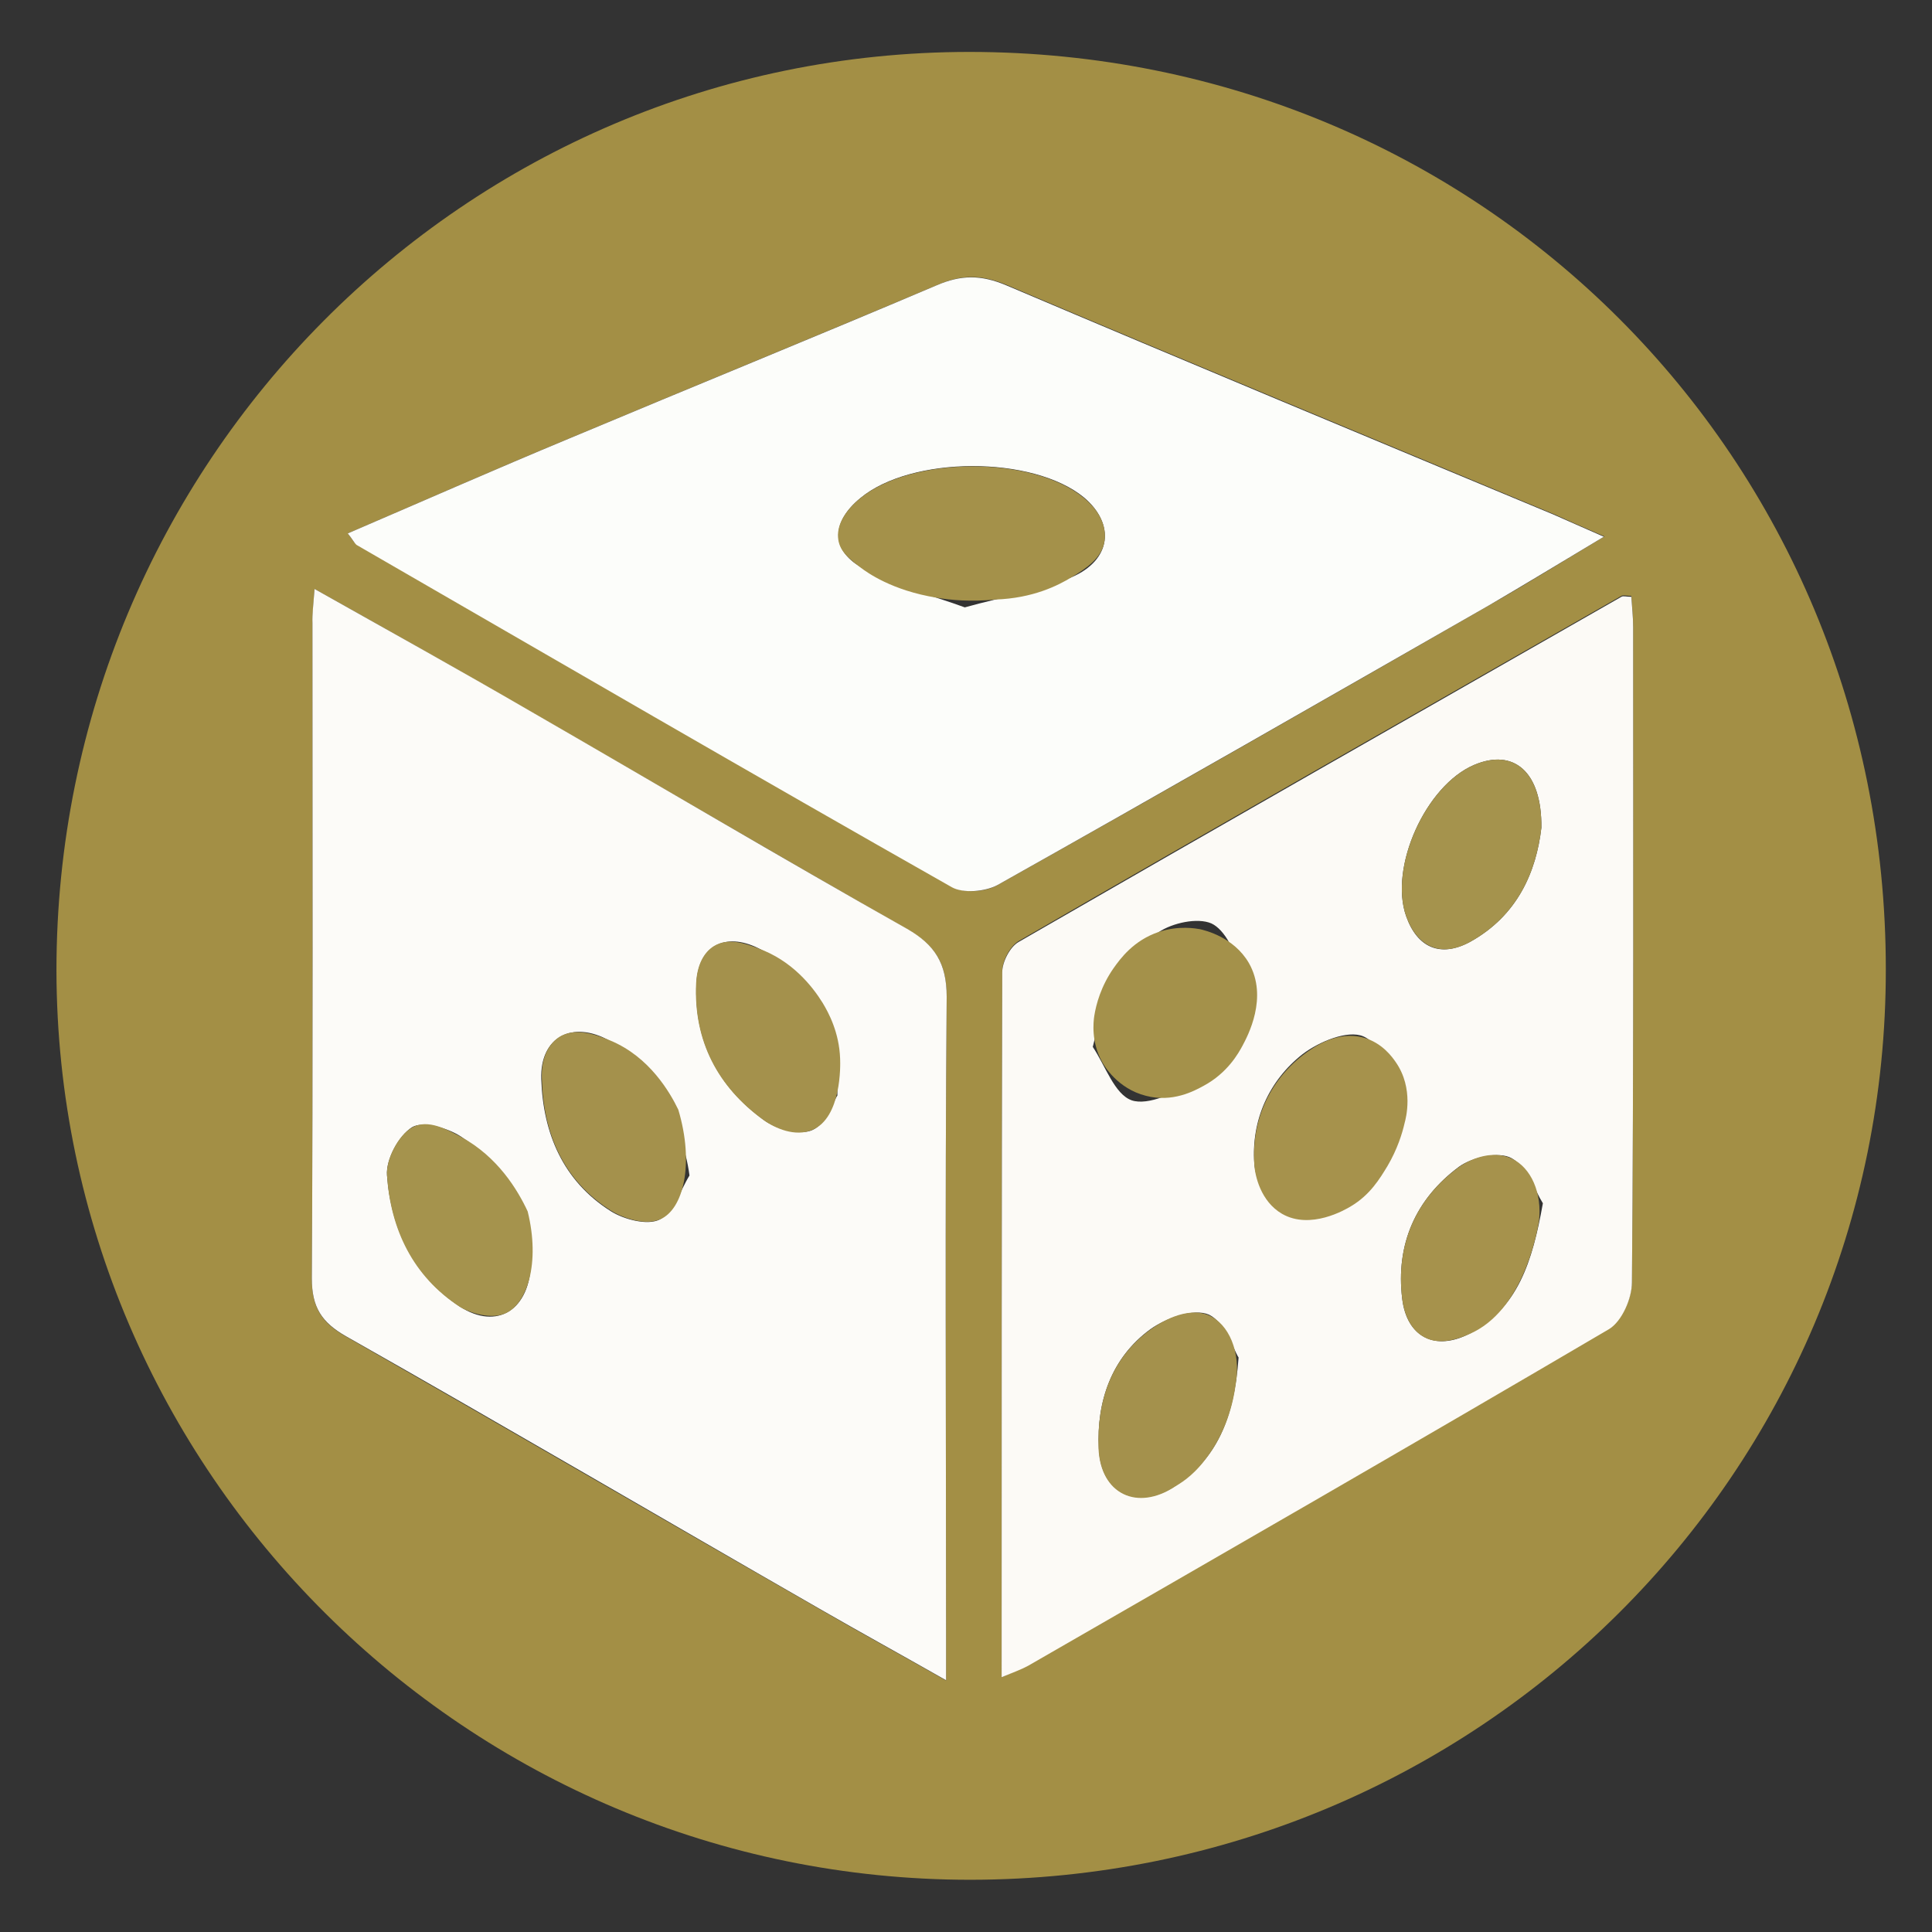 <?xml version="1.0" encoding="utf-8"?>
<!-- Generator: Adobe Illustrator 25.2.1, SVG Export Plug-In . SVG Version: 6.00 Build 0)  -->
<svg version="1.1" id="Layer_1" xmlns="http://www.w3.org/2000/svg" xmlns:xlink="http://www.w3.org/1999/xlink" x="0px" y="0px"
	 viewBox="0 0 64 64" style="enable-background:new 0 0 64 64;" xml:space="preserve">
<rect x="0" y="0" width="64" height="64" fill="#333333" stroke="none"/>
<style type="text/css">
	.st0{fill:#A38F45;}
	.st1{fill:#FCFBF8;}
	.st2{fill:#FCFDFA;}
	.st3{fill:#FCFAF6;}
	.st4{fill:#A5934D;}
	.st5{fill:#A4914C;}
	.st6{fill:#A4914A;}
	.st7{fill:#A6924C;}
</style>
<path class="st0" d="M62.47,32.1c0.02,16.7-13.51,30.15-30.32,30.17c-16.66,0-30.25-13.51-30.28-30.12
	c0-16.81,13.51-30.43,30.25-30.43C49.03,1.73,62.47,15.14,62.47,32.1z M10.42,19.51c-0.04,0.53-0.07,0.83-0.07,1.14
	c0,7.24,0.02,14.47-0.02,21.71c0,0.96,0.33,1.46,1.14,1.92c5.23,2.99,10.45,6.03,15.69,9.03c1.31,0.76,2.65,1.49,4.18,2.36
	c0-0.68,0-1.07,0-1.44c0-7.06-0.04-14.14,0.02-21.2c0-1.11-0.37-1.71-1.31-2.25c-4.18-2.38-8.35-4.83-12.53-7.24
	C15.21,22.2,12.91,20.91,10.42,19.51z M11.52,17.67c0.15,0.18,0.2,0.31,0.31,0.37c6.56,3.8,13.12,7.59,19.72,11.34
	c0.39,0.22,1.11,0.17,1.51-0.07c5.46-3.06,10.87-6.16,16.29-9.27c1.2-0.68,2.38-1.42,3.8-2.27c-0.76-0.33-1.22-0.53-1.68-0.74
	c-6.05-2.53-12.09-5.03-18.12-7.59c-0.85-0.35-1.49-0.35-2.3,0c-4.04,1.71-8.11,3.37-12.16,5.07C16.43,15.53,14.01,16.6,11.52,17.67
	z M33.18,55.56c0.44-0.2,0.66-0.29,0.88-0.41c6.41-3.7,12.85-7.39,19.24-11.15c0.42-0.24,0.76-1.01,0.76-1.55
	c0.06-7.24,0.04-14.49,0.04-21.71c0-0.33-0.04-0.66-0.06-1c-0.17,0-0.26-0.04-0.33,0c-6.65,3.8-13.33,7.59-19.96,11.43
	c-0.29,0.17-0.55,0.66-0.55,1.01C33.18,39.93,33.18,47.64,33.18,55.56z"/>
<path class="st1" d="M10.42,19.51c2.49,1.4,4.81,2.69,7.1,4.02c4.18,2.41,8.33,4.87,12.53,7.24c0.92,0.53,1.31,1.14,1.31,2.25
	c-0.06,7.06-0.02,14.14-0.02,21.2c0,0.39,0,0.76,0,1.44c-1.53-0.87-2.86-1.6-4.18-2.36c-5.23-3-10.43-6.05-15.69-9.03
	c-0.81-0.46-1.14-0.96-1.14-1.92c0.04-7.24,0.02-14.47,0.02-21.71C10.34,20.34,10.38,20.05,10.42,19.51z M17.59,41.78
	c-0.24-1.57-0.81-3.13-2.32-4.13c-0.44-0.29-1.27-0.52-1.62-0.31c-0.44,0.28-0.87,1.07-0.83,1.59c0.13,1.77,0.88,3.34,2.41,4.35
	C16.46,44.08,17.57,43.4,17.59,41.78z M27.74,36.29c0.02-2.12-1.18-4.17-2.62-4.88c-1.11-0.55-1.99-0.06-2.05,1.16
	c-0.09,1.9,0.72,3.43,2.23,4.53c0.42,0.31,1.22,0.52,1.62,0.33C27.39,37.21,27.61,36.47,27.74,36.29z M22.84,38.94
	c-0.22-1.71-1.35-3.72-2.64-4.46c-1.23-0.7-2.32-0.13-2.27,1.27c0.06,1.79,0.72,3.37,2.3,4.37c0.44,0.28,1.22,0.48,1.62,0.28
	C22.32,40.17,22.53,39.44,22.84,38.94z"/>
<path class="st2" d="M11.52,17.67c2.49-1.07,4.92-2.14,7.35-3.15c4.05-1.7,8.11-3.35,12.16-5.07c0.81-0.35,1.47-0.35,2.3,0
	c6.03,2.56,12.07,5.07,18.12,7.59c0.46,0.2,0.92,0.41,1.68,0.74c-1.42,0.85-2.6,1.57-3.8,2.27c-5.42,3.1-10.84,6.21-16.29,9.27
	c-0.41,0.22-1.14,0.28-1.51,0.07c-6.6-3.74-13.14-7.54-19.72-11.34C11.73,17.98,11.67,17.85,11.52,17.67z M31.96,20.12
	c1.33-0.37,2.49-0.55,3.54-1c1.33-0.57,1.44-1.77,0.41-2.64c-1.7-1.4-5.73-1.38-7.41,0.02c-0.94,0.77-1.01,1.7,0.04,2.3
	C29.6,19.42,30.88,19.72,31.96,20.12z"/>
<path class="st3" d="M33.18,55.56c0-7.93,0-15.65,0.02-23.35c0-0.35,0.26-0.85,0.55-1.01c6.64-3.83,13.31-7.63,19.96-11.43
	c0.06-0.04,0.17,0,0.33,0c0.02,0.33,0.06,0.66,0.06,1c0,7.24,0.02,14.49-0.04,21.71c0,0.53-0.33,1.29-0.76,1.55
	c-6.4,3.76-12.81,7.45-19.24,11.15C33.86,55.29,33.62,55.38,33.18,55.56z M46.56,36.36c-0.55-0.85-0.83-1.79-1.4-2.03
	c-0.52-0.22-1.47,0.18-2.01,0.59c-1.12,0.88-1.7,2.19-1.6,3.61c0.04,0.59,0.44,1.42,0.92,1.64c0.48,0.22,1.49,0.04,1.82-0.35
	C45.14,38.87,45.75,37.65,46.56,36.36z M51.06,27.42c0.02-1.86-0.92-2.64-2.23-2.08c-1.6,0.68-2.82,3.39-2.25,5.01
	c0.37,1.05,1.14,1.38,2.12,0.85C50.27,30.33,50.89,28.88,51.06,27.42z M51.11,39.86c-0.26-0.41-0.52-1.2-1.03-1.49
	c-0.41-0.24-1.31-0.04-1.75,0.28c-1.44,1.07-2.1,2.58-1.88,4.37c0.15,1.27,1.09,1.75,2.23,1.16C50.28,43.34,50.76,41.81,51.11,39.86
	z M41.03,44.97c-0.18-0.28-0.44-1.16-0.98-1.42c-0.5-0.22-1.42,0.11-1.94,0.48c-1.29,0.94-1.79,2.4-1.71,3.94
	c0.06,1.51,1.27,2.08,2.54,1.25C40.28,48.34,40.88,47.03,41.03,44.97z M36.2,34.68c0.42,0.63,0.72,1.57,1.29,1.77
	c0.53,0.18,1.49-0.24,2.01-0.66c1.11-0.92,1.62-2.25,1.51-3.67c-0.04-0.55-0.44-1.33-0.88-1.53c-0.46-0.2-1.29-0.02-1.75,0.29
	C37.14,31.7,36.59,32.99,36.2,34.68z"/>
<path class="st4" d="M17.48,40.13c0.42,1.7-0.01,3.09-0.77,3.39c-0.55,0.21-1.28-0.1-1.48-0.23c-1.55-1.01-2.29-2.56-2.41-4.35
	c-0.04-0.53,0.37-1.33,0.83-1.59c0.53-0.3,1.18,0.08,1.62,0.31C16.49,38.32,17.15,39.42,17.48,40.13z"/>
<path class="st5" d="M27.25,33.22c0.2,0.33,0.55,0.98,0.58,1.85c0.01,0.21,0.05,1.95-0.92,2.36c-0.57,0.24-1.23-0.05-1.62-0.33
	c-1.51-1.09-2.32-2.62-2.23-4.53c0.03-0.6,0.25-1.02,0.59-1.23c0.47-0.29,1.06-0.08,1.45,0.07C26.23,31.81,26.91,32.67,27.25,33.22z
	"/>
<path class="st5" d="M22.47,36.76c0.54,1.81,0.16,3.31-0.6,3.63c-0.58,0.25-1.41-0.14-1.62-0.28c-1.59-1-2.25-2.56-2.3-4.37
	c-0.03-0.65,0.19-1.12,0.55-1.37c0.55-0.38,1.33-0.06,1.72,0.1C21.52,35.01,22.2,36.2,22.47,36.76z"/>
<path class="st6" d="M32.97,19.86c-0.81,0.08-1.47,0.02-1.94-0.06c-1.49-0.24-2.31-0.84-2.51-0.99c-0.38-0.29-0.69-0.53-0.75-0.93
	c-0.07-0.45,0.19-0.93,0.72-1.37c1.7-1.4,5.71-1.42,7.41-0.02c0.53,0.43,0.76,0.95,0.69,1.43c-0.08,0.57-0.63,0.92-1.09,1.2
	C35.06,19.39,34.22,19.82,32.97,19.86z"/>
<path class="st7" d="M46.53,37.2c-0.08,0.35-0.24,0.87-0.57,1.43c-0.25,0.41-0.57,0.95-1.21,1.33c-0.18,0.11-1.34,0.79-2.28,0.25
	c-0.71-0.41-0.9-1.27-0.92-1.64c-0.09-1.44,0.48-2.73,1.6-3.61c0.39-0.3,1.15-0.82,2.01-0.59c0.63,0.17,0.97,0.66,1.08,0.82
	C46.84,36.06,46.57,37.05,46.53,37.2z"/>
<path class="st4" d="M51.06,27.42c-0.17,1.46-0.79,2.91-2.36,3.78c-0.96,0.53-1.75,0.18-2.12-0.85c-0.57-1.62,0.65-4.33,2.25-5.01
	C50.14,24.78,51.08,25.56,51.06,27.42z"/>
<path class="st7" d="M50.98,40.46c-0.08,0.46-0.55,2.97-2.3,3.73c-0.28,0.12-0.96,0.41-1.51,0.1c-0.38-0.21-0.64-0.64-0.72-1.26
	c-0.22-1.79,0.44-3.32,1.88-4.37c0.33-0.24,1.08-0.59,1.75-0.28C50.72,38.68,51.09,39.52,50.98,40.46z"/>
<path class="st5" d="M40.94,45.82c-0.09,0.68-0.33,1.66-1.03,2.55c-0.44,0.57-0.84,0.78-0.98,0.87c-1.25,0.83-2.47,0.26-2.54-1.25
	c-0.06-1.57,0.42-3,1.71-3.94c0.3-0.22,1.19-0.79,1.94-0.48C40.7,43.85,41.11,44.78,40.94,45.82z"/>
<path class="st6" d="M36.25,33.65c0.06-0.38,0.22-0.98,0.64-1.58c0.22-0.31,0.66-0.92,1.5-1.2c0.67-0.22,1.24-0.11,1.36-0.09
	c0.17,0.04,1.12,0.26,1.62,1.12c0.65,1.14-0.04,2.42-0.21,2.74c-0.13,0.24-0.49,0.9-1.29,1.33c-0.31,0.17-1.03,0.56-1.91,0.33
	c-0.95-0.24-1.39-1.01-1.45-1.12C36.14,34.51,36.22,33.85,36.25,33.65z"/>
</svg>
